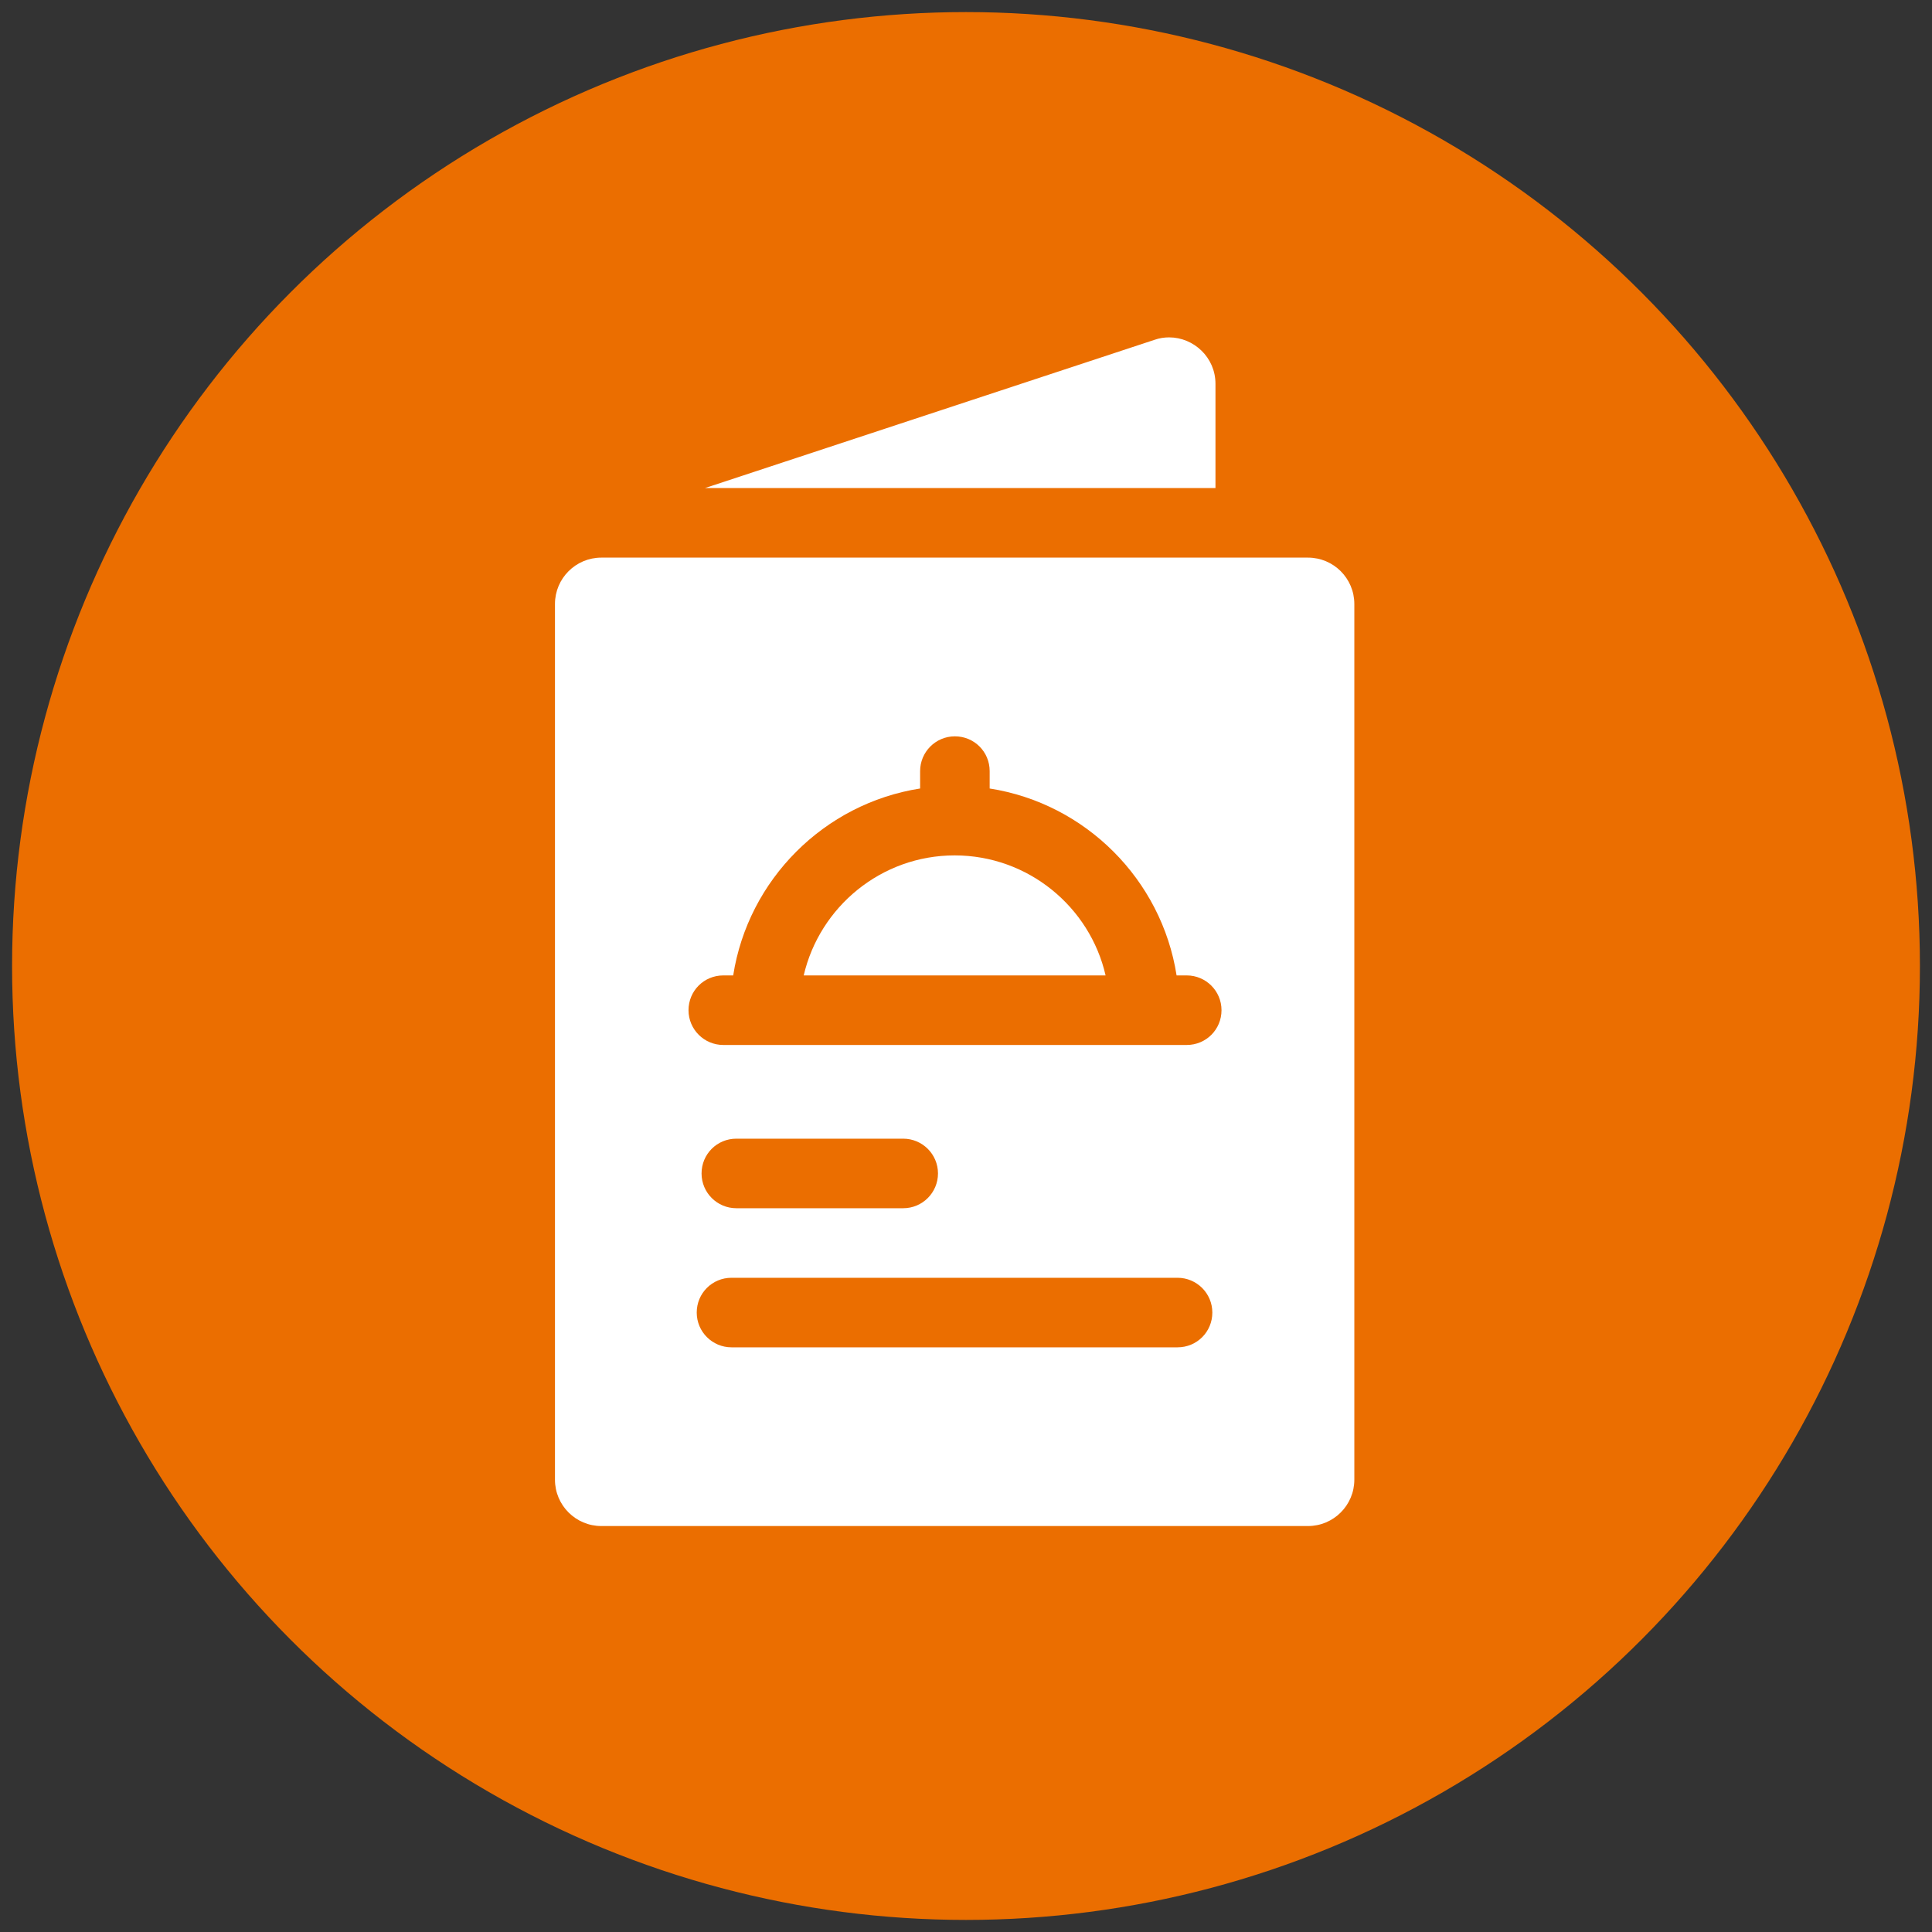 <?xml version="1.0" encoding="UTF-8"?>
<svg id="Layer_1" data-name="Layer 1" xmlns="http://www.w3.org/2000/svg" viewBox="0 0 80 80">
  <rect x="0" y="0" width="80" height="80" fill="#333333" stroke="none"/>
  <defs>
    <style>
      .cls-1 {
        fill: #fff;
      }

      .cls-2 {
        fill: #eb6e00;
      }
    </style>
  </defs>
  <circle class="cls-2" cx="40" cy="40" r="39.5"/>
  <g>
    <path class="cls-1" d="M29.19,20.21h21.14v-4.32c0-1.09-.9-1.92-1.92-1.92-.2,0-.4.03-.6.1l-18.62,6.14Z"/>
    <path class="cls-1" d="M54.16,23.09h-29.26c-1.06,0-1.92.86-1.92,1.92v36.26c0,1.06.86,1.92,1.92,1.92h29.26c1.06,0,1.92-.86,1.92-1.92V25.01c0-1.06-.86-1.92-1.92-1.92ZM29.94,40.39h.42c.62-3.97,3.77-7.12,7.74-7.74v-.72c0-.79.64-1.44,1.44-1.44s1.44.64,1.44,1.44v.72c3.97.62,7.12,3.77,7.74,7.74h.42c.79,0,1.44.64,1.44,1.44s-.64,1.44-1.44,1.44h-19.19c-.79,0-1.44-.64-1.44-1.44s.64-1.44,1.44-1.44ZM38.84,48.59c0,.79-.64,1.44-1.44,1.44h-6.91c-.79,0-1.44-.64-1.44-1.44s.64-1.44,1.44-1.44h6.91c.79,0,1.44.64,1.44,1.44ZM48.76,55.79h-18.47c-.79,0-1.44-.64-1.44-1.44s.64-1.44,1.44-1.44h18.47c.79,0,1.44.64,1.44,1.44s-.64,1.44-1.44,1.44Z"/>
    <path class="cls-1" d="M45.78,40.39c-.65-2.84-3.21-4.97-6.25-4.97s-5.59,2.13-6.25,4.97h12.49Z"/>
  </g>
</svg>